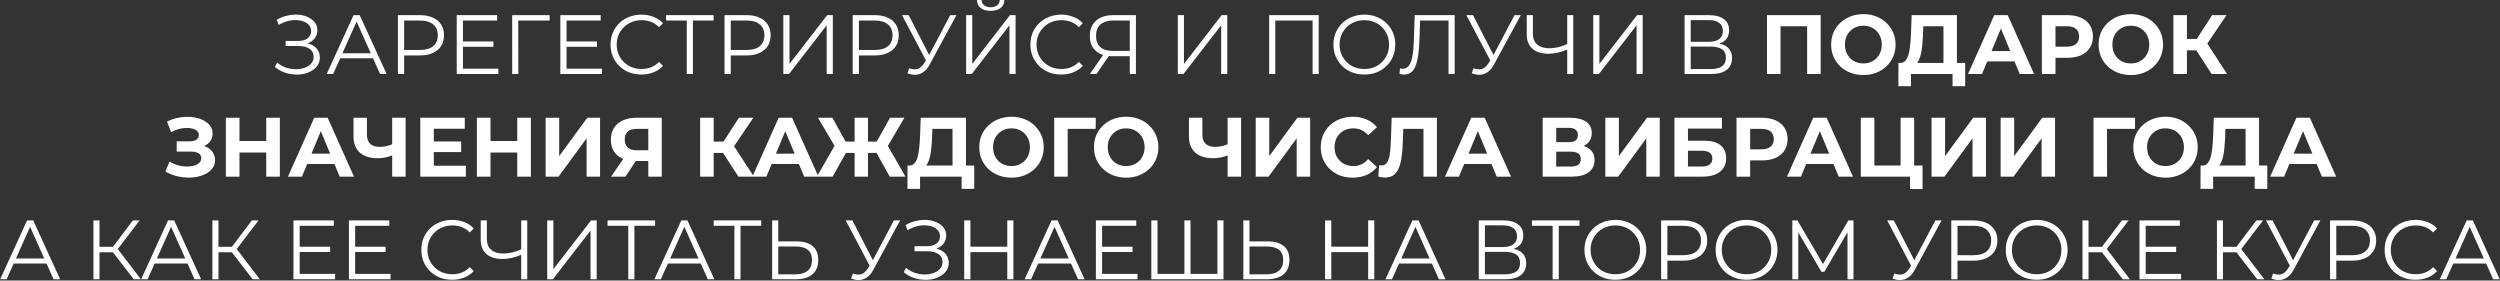 <?xml version="1.0" encoding="UTF-8"?> <svg xmlns="http://www.w3.org/2000/svg" width="5944" height="667" viewBox="0 0 5944 667" fill="none"><rect x="0" y="0" width="5944" height="667" fill="#333333" stroke="none"/> <path d="M653.512 159.2L658.912 148.6C665.045 153.933 671.912 157.933 679.512 160.6C687.245 163.133 694.978 164.467 702.712 164.6C710.445 164.6 717.512 163.467 723.912 161.2C730.445 158.933 735.712 155.6 739.712 151.2C743.712 146.667 745.712 141.2 745.712 134.8C745.712 126.667 742.445 120.4 735.912 116C729.512 111.6 720.578 109.4 709.112 109.4H679.112V97.4H708.312C718.178 97.4 725.845 95.333 731.312 91.2C736.912 86.933 739.712 81.067 739.712 73.6C739.712 68.267 738.112 63.733 734.912 60C731.845 56.133 727.578 53.2 722.112 51.2C716.778 49.067 710.778 47.933 704.112 47.8C697.445 47.533 690.512 48.4 683.312 50.4C676.245 52.267 669.378 55.267 662.712 59.4L657.912 47.2C666.178 42.267 674.778 38.867 683.712 37C692.645 35 701.312 34.333 709.712 35C718.112 35.667 725.645 37.6 732.312 40.8C739.112 44 744.512 48.2 748.512 53.4C752.512 58.6 754.512 64.8 754.512 72C754.512 78.667 752.778 84.533 749.312 89.6C745.978 94.667 741.245 98.6 735.112 101.4C729.112 104.067 721.978 105.4 713.712 105.4L714.512 101C723.845 101 731.912 102.467 738.712 105.4C745.645 108.333 750.978 112.533 754.712 118C758.578 123.333 760.512 129.6 760.512 136.8C760.512 143.6 758.778 149.667 755.312 155C751.978 160.2 747.312 164.6 741.312 168.2C735.445 171.667 728.845 174.2 721.512 175.8C714.178 177.267 706.512 177.667 698.512 177C690.512 176.333 682.645 174.6 674.912 171.8C667.178 168.867 660.045 164.667 653.512 159.2ZM776.66 176L840.66 36H855.26L919.26 176H903.66L844.86 44.6H850.86L792.06 176H776.66ZM801.86 138.6L806.26 126.6H887.66L892.06 138.6H801.86ZM946.088 176V36H998.488C1010.35 36 1020.55 37.933 1029.09 41.8C1037.62 45.533 1044.15 51 1048.69 58.2C1053.35 65.267 1055.69 73.867 1055.69 84C1055.69 93.867 1053.35 102.4 1048.69 109.6C1044.15 116.667 1037.62 122.133 1029.09 126C1020.55 129.867 1010.35 131.8 998.488 131.8H954.288L960.888 124.8V176H946.088ZM960.888 126L954.288 118.8H998.088C1012.09 118.8 1022.69 115.8 1029.89 109.8C1037.22 103.667 1040.89 95.067 1040.89 84C1040.89 72.8 1037.22 64.133 1029.89 58C1022.69 51.867 1012.09 48.8 998.088 48.8H954.288L960.888 41.8V126ZM1099.13 98.6H1173.13V111.2H1099.13V98.6ZM1100.73 163.2H1184.93V176H1085.93V36H1181.93V48.8H1100.73V163.2ZM1217.77 176V36H1306.77V48.8H1228.37L1232.17 45L1232.37 176H1217.77ZM1345.42 98.6H1419.42V111.2H1345.42V98.6ZM1347.02 163.2H1431.22V176H1332.22V36H1428.22V48.8H1347.02V163.2ZM1524.87 177.2C1514.33 177.2 1504.6 175.467 1495.67 172C1486.73 168.4 1479 163.4 1472.47 157C1465.93 150.6 1460.8 143.067 1457.07 134.4C1453.47 125.733 1451.67 116.267 1451.67 106C1451.67 95.733 1453.47 86.267 1457.07 77.6C1460.8 68.933 1465.93 61.4 1472.47 55C1479.13 48.6 1486.93 43.667 1495.87 40.2C1504.8 36.6 1514.53 34.8 1525.07 34.8C1535.2 34.8 1544.73 36.533 1553.67 40C1562.6 43.333 1570.13 48.4 1576.27 55.2L1566.87 64.6C1561.13 58.733 1554.8 54.533 1547.87 52C1540.93 49.333 1533.47 48 1525.47 48C1517.07 48 1509.27 49.467 1502.07 52.4C1494.87 55.2 1488.6 59.267 1483.27 64.6C1477.93 69.8 1473.73 75.933 1470.67 83C1467.73 89.933 1466.27 97.6 1466.27 106C1466.27 114.4 1467.73 122.133 1470.67 129.2C1473.73 136.133 1477.93 142.267 1483.27 147.6C1488.6 152.8 1494.87 156.867 1502.07 159.8C1509.27 162.6 1517.07 164 1525.47 164C1533.47 164 1540.93 162.667 1547.87 160C1554.8 157.333 1561.13 153.067 1566.87 147.2L1576.27 156.6C1570.13 163.4 1562.6 168.533 1553.67 172C1544.73 175.467 1535.13 177.2 1524.87 177.2ZM1632.87 176V44.8L1636.87 48.8H1583.67V36H1696.67V48.8H1643.67L1647.47 44.8V176H1632.87ZM1722.65 176V36H1775.05C1786.92 36 1797.12 37.933 1805.65 41.8C1814.18 45.533 1820.72 51 1825.25 58.2C1829.92 65.267 1832.25 73.867 1832.25 84C1832.25 93.867 1829.92 102.4 1825.25 109.6C1820.72 116.667 1814.18 122.133 1805.65 126C1797.12 129.867 1786.92 131.8 1775.05 131.8H1730.85L1737.45 124.8V176H1722.65ZM1737.45 126L1730.85 118.8H1774.65C1788.65 118.8 1799.25 115.8 1806.45 109.8C1813.78 103.667 1817.45 95.067 1817.45 84C1817.45 72.8 1813.78 64.133 1806.45 58C1799.25 51.867 1788.65 48.8 1774.65 48.8H1730.85L1737.45 41.8V126ZM1862.49 176V36H1877.09V152L1966.69 36H1980.09V176H1965.49V60.2L1875.89 176H1862.49ZM2027.34 176V36H2079.74C2091.6 36 2101.8 37.933 2110.34 41.8C2118.87 45.533 2125.4 51 2129.94 58.2C2134.6 65.267 2136.94 73.867 2136.94 84C2136.94 93.867 2134.6 102.4 2129.94 109.6C2125.4 116.667 2118.87 122.133 2110.34 126C2101.8 129.867 2091.6 131.8 2079.74 131.8H2035.54L2042.14 124.8V176H2027.34ZM2042.14 126L2035.54 118.8H2079.34C2093.34 118.8 2103.94 115.8 2111.14 109.8C2118.47 103.667 2122.14 95.067 2122.14 84C2122.14 72.8 2118.47 64.133 2111.14 58C2103.94 51.867 2093.34 48.8 2079.34 48.8H2035.54L2042.14 41.8V126ZM2161.66 162.2C2168.46 164.867 2174.86 165.533 2180.86 164.2C2186.86 162.733 2192.39 158 2197.46 150L2204.26 139.2L2205.66 137.4L2259.26 36H2274.06L2210.46 153.2C2206.19 161.333 2201.12 167.4 2195.26 171.4C2189.52 175.4 2183.39 177.533 2176.86 177.8C2170.46 178.067 2163.99 176.867 2157.46 174.2L2161.66 162.2ZM2205.26 150.8L2144.66 36H2160.46L2213.26 138.6L2205.26 150.8ZM2297.06 176V36H2311.66V152L2401.26 36H2414.66V176H2400.06V60.2L2310.46 176H2297.06ZM2355.46 25.8C2345.46 25.8 2337.53 23.533 2331.66 19C2325.93 14.467 2323 8.133 2322.86 -1.09673e-05H2333.86C2334 5.333 2336 9.533 2339.86 12.6C2343.86 15.667 2349.06 17.2 2355.46 17.2C2361.86 17.2 2367 15.667 2370.86 12.6C2374.86 9.533 2376.93 5.333 2377.06 -1.09673e-05H2388.06C2387.93 8.133 2384.93 14.467 2379.06 19C2373.2 23.533 2365.33 25.8 2355.46 25.8ZM2523.11 177.2C2512.58 177.2 2502.84 175.467 2493.91 172C2484.98 168.4 2477.24 163.4 2470.71 157C2464.18 150.6 2459.04 143.067 2455.31 134.4C2451.71 125.733 2449.91 116.267 2449.91 106C2449.91 95.733 2451.71 86.267 2455.31 77.6C2459.04 68.933 2464.18 61.4 2470.71 55C2477.38 48.6 2485.18 43.667 2494.11 40.2C2503.04 36.6 2512.78 34.8 2523.31 34.8C2533.44 34.8 2542.98 36.533 2551.91 40C2560.84 43.333 2568.38 48.4 2574.51 55.2L2565.11 64.6C2559.38 58.733 2553.04 54.533 2546.11 52C2539.18 49.333 2531.71 48 2523.71 48C2515.31 48 2507.51 49.467 2500.31 52.4C2493.11 55.2 2486.84 59.267 2481.51 64.6C2476.18 69.8 2471.98 75.933 2468.91 83C2465.98 89.933 2464.51 97.6 2464.51 106C2464.51 114.4 2465.98 122.133 2468.91 129.2C2471.98 136.133 2476.18 142.267 2481.51 147.6C2486.84 152.8 2493.11 156.867 2500.31 159.8C2507.51 162.6 2515.31 164 2523.71 164C2531.71 164 2539.18 162.667 2546.11 160C2553.04 157.333 2559.38 153.067 2565.11 147.2L2574.51 156.6C2568.38 163.4 2560.84 168.533 2551.91 172C2542.98 175.467 2533.38 177.2 2523.11 177.2ZM2686.16 176V129.6L2690.16 133.6H2644.36C2633.16 133.6 2623.56 131.667 2615.56 127.8C2607.69 123.933 2601.62 118.467 2597.36 111.4C2593.22 104.2 2591.16 95.6 2591.16 85.6C2591.16 74.933 2593.42 65.933 2597.96 58.6C2602.49 51.133 2608.89 45.533 2617.16 41.8C2625.56 37.933 2635.29 36 2646.36 36H2700.76V176H2686.16ZM2591.16 176L2625.56 126.8H2640.76L2606.96 176H2591.16ZM2686.16 125.4V44.6L2690.16 48.8H2646.96C2633.89 48.8 2623.76 51.933 2616.56 58.2C2609.49 64.333 2605.96 73.333 2605.96 85.2C2605.96 96.667 2609.29 105.533 2615.96 111.8C2622.62 117.933 2632.49 121 2645.56 121H2690.16L2686.16 125.4ZM2800.39 176V36H2814.99V152L2904.59 36H2917.99V176H2903.39V60.2L2813.79 176H2800.39ZM3017.57 176V36H3135.37V176H3120.77V44.8L3124.57 48.8H3028.37L3032.17 44.8V176H3017.57ZM3244.01 177.2C3233.48 177.2 3223.68 175.467 3214.61 172C3205.68 168.4 3197.88 163.4 3191.21 157C3184.68 150.467 3179.55 142.933 3175.81 134.4C3172.21 125.733 3170.41 116.267 3170.41 106C3170.41 95.733 3172.21 86.333 3175.81 77.8C3179.55 69.133 3184.68 61.6 3191.21 55.2C3197.88 48.667 3205.68 43.667 3214.61 40.2C3223.55 36.6 3233.35 34.8 3244.01 34.8C3254.55 34.8 3264.28 36.6 3273.21 40.2C3282.15 43.667 3289.88 48.6 3296.41 55C3303.08 61.4 3308.21 68.933 3311.81 77.6C3315.55 86.267 3317.41 95.733 3317.41 106C3317.41 116.267 3315.55 125.733 3311.81 134.4C3308.21 143.067 3303.08 150.6 3296.41 157C3289.88 163.4 3282.15 168.4 3273.21 172C3264.28 175.467 3254.55 177.2 3244.01 177.2ZM3244.01 164C3252.41 164 3260.15 162.6 3267.21 159.8C3274.41 156.867 3280.61 152.8 3285.81 147.6C3291.15 142.267 3295.28 136.133 3298.21 129.2C3301.15 122.133 3302.61 114.4 3302.61 106C3302.61 97.6 3301.15 89.933 3298.21 83C3295.28 75.933 3291.15 69.8 3285.81 64.6C3280.61 59.267 3274.41 55.2 3267.21 52.4C3260.15 49.467 3252.41 48 3244.01 48C3235.61 48 3227.81 49.467 3220.61 52.4C3213.41 55.2 3207.15 59.267 3201.81 64.6C3196.61 69.8 3192.48 75.933 3189.41 83C3186.48 89.933 3185.01 97.6 3185.01 106C3185.01 114.267 3186.48 121.933 3189.41 129C3192.48 136.067 3196.61 142.267 3201.81 147.6C3207.15 152.8 3213.41 156.867 3220.61 159.8C3227.81 162.6 3235.61 164 3244.01 164ZM3338.62 177.2C3336.76 177.2 3334.96 177.067 3333.22 176.8C3331.49 176.667 3329.56 176.333 3327.42 175.8L3328.62 162.6C3330.89 163.133 3333.09 163.4 3335.22 163.4C3341.22 163.4 3346.02 161.067 3349.62 156.4C3353.36 151.6 3356.16 144.267 3358.02 134.4C3359.89 124.4 3361.09 111.6 3361.62 96L3363.62 36H3458.62V176H3444.02V44.8L3447.82 48.8H3373.02L3376.62 44.6L3374.82 95.6C3374.29 109.6 3373.29 121.733 3371.82 132C3370.36 142.133 3368.22 150.6 3365.42 157.4C3362.62 164.067 3359.02 169.067 3354.62 172.4C3350.22 175.6 3344.89 177.2 3338.62 177.2ZM3503.45 162.2C3510.25 164.867 3516.65 165.533 3522.65 164.2C3528.65 162.733 3534.19 158 3539.25 150L3546.05 139.2L3547.45 137.4L3601.05 36H3615.85L3552.25 153.2C3547.99 161.333 3542.92 167.4 3537.05 171.4C3531.32 175.4 3525.19 177.533 3518.65 177.8C3512.25 178.067 3505.79 176.867 3499.25 174.2L3503.45 162.2ZM3547.05 150.8L3486.45 36H3502.25L3555.05 138.6L3547.05 150.8ZM3728.79 116.8C3720.79 120.4 3712.79 123.133 3704.79 125C3696.92 126.867 3689.32 127.8 3681.99 127.8C3665.59 127.8 3652.79 123.867 3643.59 116C3634.52 108 3629.99 96.733 3629.99 82.2V36H3644.59V80.6C3644.59 91.4 3647.99 99.8 3654.79 105.8C3661.72 111.8 3671.26 114.8 3683.39 114.8C3690.59 114.8 3698.06 113.867 3705.79 112C3713.52 110 3721.19 107.2 3728.79 103.6V116.8ZM3726.19 176V36H3740.59V176H3726.19ZM3788.08 176V36H3802.68V152L3892.28 36H3905.68V176H3891.08V60.2L3801.48 176H3788.08ZM4005.27 176V36H4063.47C4078.27 36 4089.87 39.067 4098.27 45.2C4106.8 51.2 4111.07 60.067 4111.07 71.8C4111.07 83.4 4107 92.2 4098.87 98.2C4090.73 104.067 4080.07 107 4066.87 107L4070.27 102C4085.87 102 4097.73 105.067 4105.87 111.2C4114 117.333 4118.07 126.333 4118.07 138.2C4118.07 150.2 4113.8 159.533 4105.27 166.2C4096.87 172.733 4084.2 176 4067.27 176H4005.27ZM4019.87 164.2H4067.27C4079.13 164.2 4088.13 162 4094.27 157.6C4100.4 153.2 4103.47 146.4 4103.47 137.2C4103.47 128.133 4100.4 121.467 4094.27 117.2C4088.13 112.933 4079.13 110.8 4067.27 110.8H4019.87V164.2ZM4019.87 99.4H4062.67C4073.47 99.4 4081.73 97.267 4087.47 93C4093.33 88.6 4096.27 82.133 4096.27 73.6C4096.27 65.067 4093.33 58.667 4087.47 54.4C4081.73 50 4073.47 47.8 4062.67 47.8H4019.87V99.4ZM0.391 664L64.391 524H78.991L142.991 664H127.391L68.591 532.6H74.591L15.791 664H0.391ZM25.591 626.6L29.991 614.6H111.391L115.791 626.6H25.591ZM317.963 664L264.163 594.2L276.163 587L334.963 664H317.963ZM222.163 664V524H236.563V664H222.163ZM232.163 599.8V586.8H275.963V599.8H232.163ZM277.363 595.6L263.763 593.2L315.963 524H331.963L277.363 595.6ZM335.547 664L399.547 524H414.147L478.147 664H462.547L403.747 532.6H409.747L350.947 664H335.547ZM360.747 626.6L365.147 614.6H446.547L450.947 626.6H360.747ZM600.775 664L546.975 594.2L558.975 587L617.775 664H600.775ZM504.975 664V524H519.375V664H504.975ZM514.975 599.8V586.8H558.775V599.8H514.975ZM560.175 595.6L546.575 593.2L598.775 524H614.775L560.175 595.6ZM710.948 586.6H784.948V599.2H710.948V586.6ZM712.548 651.2H796.748V664H697.748V524H793.748V536.8H712.548V651.2ZM842.784 586.6H916.784V599.2H842.784V586.6ZM844.384 651.2H928.584V664H829.584V524H925.584V536.8H844.384V651.2ZM1074.96 665.2C1064.43 665.2 1054.7 663.467 1045.76 660C1036.83 656.4 1029.1 651.4 1022.56 645C1016.03 638.6 1010.9 631.067 1007.16 622.4C1003.56 613.733 1001.76 604.267 1001.76 594C1001.76 583.733 1003.56 574.267 1007.16 565.6C1010.9 556.933 1016.03 549.4 1022.56 543C1029.23 536.6 1037.03 531.667 1045.96 528.2C1054.9 524.6 1064.63 522.8 1075.16 522.8C1085.3 522.8 1094.83 524.533 1103.76 528C1112.7 531.333 1120.23 536.4 1126.36 543.2L1116.96 552.6C1111.23 546.733 1104.9 542.533 1097.96 540C1091.03 537.333 1083.56 536 1075.56 536C1067.16 536 1059.36 537.467 1052.16 540.4C1044.96 543.2 1038.7 547.267 1033.36 552.6C1028.03 557.8 1023.83 563.933 1020.76 571C1017.83 577.933 1016.36 585.6 1016.36 594C1016.36 602.4 1017.83 610.133 1020.76 617.2C1023.83 624.133 1028.03 630.267 1033.36 635.6C1038.7 640.8 1044.96 644.867 1052.16 647.8C1059.36 650.6 1067.16 652 1075.56 652C1083.56 652 1091.03 650.667 1097.96 648C1104.9 645.333 1111.23 641.067 1116.96 635.2L1126.36 644.6C1120.23 651.4 1112.7 656.533 1103.76 660C1094.83 663.467 1085.23 665.2 1074.96 665.2ZM1241.78 604.8C1233.78 608.4 1225.78 611.133 1217.78 613C1209.91 614.867 1202.31 615.8 1194.98 615.8C1178.58 615.8 1165.78 611.867 1156.58 604C1147.51 596 1142.98 584.733 1142.98 570.2V524H1157.58V568.6C1157.58 579.4 1160.98 587.8 1167.78 593.8C1174.71 599.8 1184.25 602.8 1196.38 602.8C1203.58 602.8 1211.05 601.867 1218.78 600C1226.51 598 1234.18 595.2 1241.78 591.6V604.8ZM1239.18 664V524H1253.58V664H1239.18ZM1301.07 664V524H1315.67V640L1405.27 524H1418.67V664H1404.07V548.2L1314.47 664H1301.07ZM1493.71 664V532.8L1497.71 536.8H1444.51V524H1557.51V536.8H1504.51L1508.31 532.8V664H1493.71ZM1555.86 664L1619.86 524H1634.46L1698.46 664H1682.86L1624.06 532.6H1630.06L1571.26 664H1555.86ZM1581.06 626.6L1585.46 614.6H1666.86L1671.26 626.6H1581.06ZM1746.06 664V532.8L1750.06 536.8H1696.86V524H1809.86V536.8H1756.86L1760.66 532.8V664H1746.06ZM1894.43 574C1910.97 574 1923.57 577.733 1932.23 585.2C1941.03 592.533 1945.43 603.467 1945.43 618C1945.43 633.067 1940.77 644.533 1931.43 652.4C1922.1 660.133 1908.77 664 1891.43 664H1835.83V524H1850.43V574H1894.43ZM1891.03 652.2C1903.97 652.2 1913.77 649.333 1920.43 643.6C1927.23 637.867 1930.63 629.467 1930.63 618.4C1930.63 607.333 1927.3 599.2 1920.63 594C1913.97 588.667 1904.1 586 1891.03 586H1850.43V652.2H1891.03ZM2027.77 650.2C2034.57 652.867 2040.97 653.533 2046.97 652.2C2052.97 650.733 2058.5 646 2063.57 638L2070.37 627.2L2071.77 625.4L2125.37 524H2140.17L2076.57 641.2C2072.3 649.333 2067.24 655.4 2061.37 659.4C2055.64 663.4 2049.5 665.533 2042.97 665.8C2036.57 666.067 2030.1 664.867 2023.57 662.2L2027.77 650.2ZM2071.37 638.8L2010.77 524H2026.57L2079.37 626.6L2071.37 638.8ZM2148.73 647.2L2154.13 636.6C2160.26 641.933 2167.13 645.933 2174.73 648.6C2182.46 651.133 2190.19 652.467 2197.93 652.6C2205.66 652.6 2212.73 651.467 2219.13 649.2C2225.66 646.933 2230.93 643.6 2234.93 639.2C2238.93 634.667 2240.93 629.2 2240.93 622.8C2240.93 614.667 2237.66 608.4 2231.13 604C2224.73 599.6 2215.79 597.4 2204.33 597.4H2174.33V585.4H2203.53C2213.39 585.4 2221.06 583.333 2226.53 579.2C2232.13 574.933 2234.93 569.067 2234.93 561.6C2234.93 556.267 2233.33 551.733 2230.13 548C2227.06 544.133 2222.79 541.2 2217.33 539.2C2211.99 537.067 2205.99 535.933 2199.33 535.8C2192.66 535.533 2185.73 536.4 2178.53 538.4C2171.46 540.267 2164.59 543.267 2157.93 547.4L2153.13 535.2C2161.39 530.267 2169.99 526.867 2178.93 525C2187.86 523 2196.53 522.333 2204.93 523C2213.33 523.667 2220.86 525.6 2227.53 528.8C2234.33 532 2239.73 536.2 2243.73 541.4C2247.73 546.6 2249.73 552.8 2249.73 560C2249.73 566.667 2247.99 572.533 2244.53 577.6C2241.19 582.667 2236.46 586.6 2230.33 589.4C2224.33 592.067 2217.19 593.4 2208.93 593.4L2209.73 589C2219.06 589 2227.13 590.467 2233.93 593.4C2240.86 596.333 2246.19 600.533 2249.93 606C2253.79 611.333 2255.73 617.6 2255.73 624.8C2255.73 631.6 2253.99 637.667 2250.53 643C2247.19 648.2 2242.53 652.6 2236.53 656.2C2230.66 659.667 2224.06 662.2 2216.73 663.8C2209.39 665.267 2201.73 665.667 2193.73 665C2185.73 664.333 2177.86 662.6 2170.13 659.8C2162.39 656.867 2155.26 652.667 2148.73 647.2ZM2394.88 524H2409.48V664H2394.88V524ZM2307.28 664H2292.48V524H2307.28V664ZM2396.28 599.4H2305.68V586.4H2396.28V599.4ZM2436.13 664L2500.13 524H2514.73L2578.73 664H2563.13L2504.33 532.6H2510.33L2451.53 664H2436.13ZM2461.33 626.6L2465.73 614.6H2547.13L2551.53 626.6H2461.33ZM2618.76 586.6H2692.76V599.2H2618.76V586.6ZM2620.36 651.2H2704.56V664H2605.56V524H2701.56V536.8H2620.36V651.2ZM2819.6 651.2L2816 655.2V524H2830.6V655.2L2826.6 651.2H2898.4L2894.4 655.2V524H2909V664H2737.4V524H2752V655.2L2748.2 651.2H2819.6ZM3014.75 574C3031.28 574 3043.88 577.733 3052.55 585.2C3061.35 592.533 3065.75 603.467 3065.75 618C3065.75 633.067 3061.08 644.533 3051.75 652.4C3042.41 660.133 3029.08 664 3011.75 664H2956.15V524H2970.75V574H3014.75ZM3011.35 652.2C3024.28 652.2 3034.08 649.333 3040.75 643.6C3047.55 637.867 3050.95 629.467 3050.95 618.4C3050.95 607.333 3047.61 599.2 3040.95 594C3034.28 588.667 3024.41 586 3011.35 586H2970.75V652.2H3011.35ZM3252.88 524H3267.48V664H3252.88V524ZM3165.28 664H3150.48V524H3165.28V664ZM3254.28 599.4H3163.68V586.4H3254.28V599.4ZM3294.14 664L3358.14 524H3372.74L3436.74 664H3421.14L3362.34 532.6H3368.34L3309.54 664H3294.14ZM3319.34 626.6L3323.74 614.6H3405.14L3409.54 626.6H3319.34ZM3515.91 664V524H3574.11C3588.91 524 3600.51 527.067 3608.91 533.2C3617.45 539.2 3621.71 548.067 3621.71 559.8C3621.71 571.4 3617.65 580.2 3609.51 586.2C3601.38 592.067 3590.71 595 3577.51 595L3580.91 590C3596.51 590 3608.38 593.067 3616.51 599.2C3624.65 605.333 3628.71 614.333 3628.71 626.2C3628.71 638.2 3624.45 647.533 3615.91 654.2C3607.51 660.733 3594.85 664 3577.91 664H3515.91ZM3530.51 652.2H3577.91C3589.78 652.2 3598.78 650 3604.91 645.6C3611.05 641.2 3614.11 634.4 3614.11 625.2C3614.11 616.133 3611.05 609.467 3604.91 605.2C3598.78 600.933 3589.78 598.8 3577.91 598.8H3530.51V652.2ZM3530.51 587.4H3573.31C3584.11 587.4 3592.38 585.267 3598.11 581C3603.98 576.6 3606.91 570.133 3606.91 561.6C3606.91 553.067 3603.98 546.667 3598.11 542.4C3592.38 538 3584.11 535.8 3573.31 535.8H3530.51V587.4ZM3691.56 664V532.8L3695.56 536.8H3642.36V524H3755.36V536.8H3702.36L3706.16 532.8V664H3691.56ZM3840.79 665.2C3830.26 665.2 3820.46 663.467 3811.39 660C3802.46 656.4 3794.66 651.4 3787.99 645C3781.46 638.467 3776.32 630.933 3772.59 622.4C3768.99 613.733 3767.19 604.267 3767.19 594C3767.19 583.733 3768.99 574.333 3772.59 565.8C3776.32 557.133 3781.46 549.6 3787.99 543.2C3794.66 536.667 3802.46 531.667 3811.39 528.2C3820.32 524.6 3830.12 522.8 3840.79 522.8C3851.32 522.8 3861.06 524.6 3869.99 528.2C3878.92 531.667 3886.66 536.6 3893.19 543C3899.86 549.4 3904.99 556.933 3908.59 565.6C3912.32 574.267 3914.19 583.733 3914.19 594C3914.19 604.267 3912.32 613.733 3908.59 622.4C3904.99 631.067 3899.86 638.6 3893.19 645C3886.66 651.4 3878.92 656.4 3869.99 660C3861.06 663.467 3851.32 665.2 3840.79 665.2ZM3840.79 652C3849.19 652 3856.92 650.6 3863.99 647.8C3871.19 644.867 3877.39 640.8 3882.59 635.6C3887.92 630.267 3892.06 624.133 3894.99 617.2C3897.92 610.133 3899.39 602.4 3899.39 594C3899.39 585.6 3897.92 577.933 3894.99 571C3892.06 563.933 3887.92 557.8 3882.59 552.6C3877.39 547.267 3871.19 543.2 3863.99 540.4C3856.92 537.467 3849.19 536 3840.79 536C3832.39 536 3824.59 537.467 3817.39 540.4C3810.19 543.2 3803.92 547.267 3798.59 552.6C3793.39 557.8 3789.26 563.933 3786.19 571C3783.26 577.933 3781.79 585.6 3781.79 594C3781.79 602.267 3783.26 609.933 3786.19 617C3789.26 624.067 3793.39 630.267 3798.59 635.6C3803.92 640.8 3810.19 644.867 3817.39 647.8C3824.59 650.6 3832.39 652 3840.79 652ZM3949.51 664V524H4001.91C4013.77 524 4023.97 525.933 4032.51 529.8C4041.04 533.533 4047.57 539 4052.11 546.2C4056.77 553.267 4059.11 561.867 4059.11 572C4059.11 581.867 4056.77 590.4 4052.11 597.6C4047.57 604.667 4041.04 610.133 4032.51 614C4023.97 617.867 4013.77 619.8 4001.91 619.8H3957.71L3964.31 612.8V664H3949.51ZM3964.31 614L3957.71 606.8H4001.51C4015.51 606.8 4026.11 603.8 4033.31 597.8C4040.64 591.667 4044.31 583.067 4044.31 572C4044.31 560.8 4040.64 552.133 4033.31 546C4026.11 539.867 4015.51 536.8 4001.51 536.8H3957.71L3964.31 529.8V614ZM4152.7 665.2C4142.17 665.2 4132.37 663.467 4123.3 660C4114.37 656.4 4106.57 651.4 4099.9 645C4093.37 638.467 4088.24 630.933 4084.5 622.4C4080.9 613.733 4079.1 604.267 4079.1 594C4079.1 583.733 4080.9 574.333 4084.5 565.8C4088.24 557.133 4093.37 549.6 4099.9 543.2C4106.57 536.667 4114.37 531.667 4123.3 528.2C4132.24 524.6 4142.04 522.8 4152.7 522.8C4163.24 522.8 4172.97 524.6 4181.9 528.2C4190.84 531.667 4198.57 536.6 4205.1 543C4211.77 549.4 4216.9 556.933 4220.5 565.6C4224.24 574.267 4226.1 583.733 4226.1 594C4226.1 604.267 4224.24 613.733 4220.5 622.4C4216.9 631.067 4211.77 638.6 4205.1 645C4198.57 651.4 4190.84 656.4 4181.9 660C4172.97 663.467 4163.24 665.2 4152.7 665.2ZM4152.7 652C4161.1 652 4168.84 650.6 4175.9 647.8C4183.1 644.867 4189.3 640.8 4194.5 635.6C4199.84 630.267 4203.97 624.133 4206.9 617.2C4209.84 610.133 4211.3 602.4 4211.3 594C4211.3 585.6 4209.84 577.933 4206.9 571C4203.97 563.933 4199.84 557.8 4194.5 552.6C4189.3 547.267 4183.1 543.2 4175.9 540.4C4168.84 537.467 4161.1 536 4152.7 536C4144.3 536 4136.5 537.467 4129.3 540.4C4122.1 543.2 4115.84 547.267 4110.5 552.6C4105.3 557.8 4101.17 563.933 4098.1 571C4095.17 577.933 4093.7 585.6 4093.7 594C4093.7 602.267 4095.17 609.933 4098.1 617C4101.17 624.067 4105.3 630.267 4110.5 635.6C4115.84 640.8 4122.1 644.867 4129.3 647.8C4136.5 650.6 4144.3 652 4152.7 652ZM4261.42 664V524H4273.62L4337.62 633.2H4331.22L4394.62 524H4406.82V664H4392.62V546.2H4396.02L4337.62 646.2H4330.62L4271.82 546.2H4275.62V664H4261.42ZM4503.94 650.2C4510.74 652.867 4517.14 653.533 4523.14 652.2C4529.14 650.733 4534.68 646 4539.74 638L4546.54 627.2L4547.94 625.4L4601.54 524H4616.34L4552.74 641.2C4548.48 649.333 4543.41 655.4 4537.54 659.4C4531.81 663.4 4525.68 665.533 4519.14 665.8C4512.74 666.067 4506.28 664.867 4499.74 662.2L4503.94 650.2ZM4547.54 638.8L4486.94 524H4502.74L4555.54 626.6L4547.54 638.8ZM4639.35 664V524H4691.75C4703.62 524 4713.82 525.933 4722.35 529.8C4730.88 533.533 4737.42 539 4741.95 546.2C4746.62 553.267 4748.95 561.867 4748.95 572C4748.95 581.867 4746.62 590.4 4741.95 597.6C4737.42 604.667 4730.88 610.133 4722.35 614C4713.82 617.867 4703.62 619.8 4691.75 619.8H4647.55L4654.15 612.8V664H4639.35ZM4654.15 614L4647.55 606.8H4691.35C4705.35 606.8 4715.95 603.8 4723.15 597.8C4730.48 591.667 4734.15 583.067 4734.15 572C4734.15 560.8 4730.48 552.133 4723.15 546C4715.95 539.867 4705.35 536.8 4691.35 536.8H4647.55L4654.15 529.8V614ZM4842.55 665.2C4832.01 665.2 4822.21 663.467 4813.15 660C4804.21 656.4 4796.41 651.4 4789.75 645C4783.21 638.467 4778.08 630.933 4774.35 622.4C4770.75 613.733 4768.95 604.267 4768.95 594C4768.95 583.733 4770.75 574.333 4774.35 565.8C4778.08 557.133 4783.21 549.6 4789.75 543.2C4796.41 536.667 4804.21 531.667 4813.15 528.2C4822.08 524.6 4831.88 522.8 4842.55 522.8C4853.08 522.8 4862.81 524.6 4871.75 528.2C4880.68 531.667 4888.41 536.6 4894.95 543C4901.61 549.4 4906.75 556.933 4910.35 565.6C4914.08 574.267 4915.95 583.733 4915.95 594C4915.95 604.267 4914.08 613.733 4910.35 622.4C4906.75 631.067 4901.61 638.6 4894.95 645C4888.41 651.4 4880.68 656.4 4871.75 660C4862.81 663.467 4853.08 665.2 4842.55 665.2ZM4842.55 652C4850.95 652 4858.68 650.6 4865.75 647.8C4872.95 644.867 4879.15 640.8 4884.35 635.6C4889.68 630.267 4893.81 624.133 4896.75 617.2C4899.68 610.133 4901.15 602.4 4901.15 594C4901.15 585.6 4899.68 577.933 4896.75 571C4893.81 563.933 4889.68 557.8 4884.35 552.6C4879.15 547.267 4872.95 543.2 4865.75 540.4C4858.68 537.467 4850.95 536 4842.55 536C4834.15 536 4826.35 537.467 4819.15 540.4C4811.95 543.2 4805.68 547.267 4800.35 552.6C4795.15 557.8 4791.01 563.933 4787.95 571C4785.01 577.933 4783.55 585.6 4783.55 594C4783.55 602.267 4785.01 609.933 4787.95 617C4791.01 624.067 4795.15 630.267 4800.35 635.6C4805.68 640.8 4811.95 644.867 4819.15 647.8C4826.35 650.6 4834.15 652 4842.55 652ZM5047.06 664L4993.26 594.2L5005.26 587L5064.06 664H5047.06ZM4951.26 664V524H4965.66V664H4951.26ZM4961.26 599.8V586.8H5005.06V599.8H4961.26ZM5006.46 595.6L4992.86 593.2L5045.06 524H5061.06L5006.46 595.6ZM5100.01 586.6H5174.01V599.2H5100.01V586.6ZM5101.61 651.2H5185.81V664H5086.81V524H5182.81V536.8H5101.61V651.2ZM5366.79 664L5312.99 594.2L5324.99 587L5383.79 664H5366.79ZM5270.99 664V524H5285.39V664H5270.99ZM5280.99 599.8V586.8H5324.79V599.8H5280.99ZM5326.19 595.6L5312.59 593.2L5364.79 524H5380.79L5326.19 595.6ZM5404.53 650.2C5411.33 652.867 5417.73 653.533 5423.73 652.2C5429.73 650.733 5435.26 646 5440.33 638L5447.13 627.2L5448.53 625.4L5502.13 524H5516.93L5453.33 641.2C5449.06 649.333 5443.99 655.4 5438.13 659.4C5432.39 663.4 5426.26 665.533 5419.73 665.8C5413.33 666.067 5406.86 664.867 5400.33 662.2L5404.53 650.2ZM5448.13 638.8L5387.53 524H5403.33L5456.13 626.6L5448.13 638.8ZM5539.94 664V524H5592.34C5604.2 524 5614.4 525.933 5622.94 529.8C5631.47 533.533 5638 539 5642.54 546.2C5647.2 553.267 5649.54 561.867 5649.54 572C5649.54 581.867 5647.2 590.4 5642.54 597.6C5638 604.667 5631.47 610.133 5622.94 614C5614.4 617.867 5604.2 619.8 5592.34 619.8H5548.14L5554.74 612.8V664H5539.94ZM5554.74 614L5548.14 606.8H5591.94C5605.94 606.8 5616.54 603.8 5623.74 597.8C5631.07 591.667 5634.74 583.067 5634.74 572C5634.74 560.8 5631.07 552.133 5623.74 546C5616.54 539.867 5605.94 536.8 5591.94 536.8H5548.14L5554.74 529.8V614ZM5742.93 665.2C5732.4 665.2 5722.67 663.467 5713.73 660C5704.8 656.4 5697.07 651.4 5690.53 645C5684 638.6 5678.87 631.067 5675.13 622.4C5671.53 613.733 5669.73 604.267 5669.73 594C5669.73 583.733 5671.53 574.267 5675.13 565.6C5678.87 556.933 5684 549.4 5690.53 543C5697.2 536.6 5705 531.667 5713.93 528.2C5722.87 524.6 5732.6 522.8 5743.13 522.8C5753.27 522.8 5762.8 524.533 5771.73 528C5780.67 531.333 5788.2 536.4 5794.33 543.2L5784.93 552.6C5779.2 546.733 5772.87 542.533 5765.93 540C5759 537.333 5751.53 536 5743.53 536C5735.13 536 5727.33 537.467 5720.13 540.4C5712.93 543.2 5706.67 547.267 5701.33 552.6C5696 557.8 5691.8 563.933 5688.73 571C5685.8 577.933 5684.33 585.6 5684.33 594C5684.33 602.4 5685.8 610.133 5688.73 617.2C5691.8 624.133 5696 630.267 5701.33 635.6C5706.67 640.8 5712.93 644.867 5720.13 647.8C5727.33 650.6 5735.13 652 5743.53 652C5751.53 652 5759 650.667 5765.93 648C5772.87 645.333 5779.2 641.067 5784.93 635.2L5794.33 644.6C5788.2 651.4 5780.67 656.533 5771.73 660C5762.8 663.467 5753.2 665.2 5742.93 665.2ZM5800.78 664L5864.78 524H5879.38L5943.38 664H5927.78L5868.98 532.6H5874.98L5816.18 664H5800.78ZM5825.98 626.6L5830.38 614.6H5911.78L5916.18 626.6H5825.98Z" fill="#FEFEFE"></path> <path d="M4201.22 176V36H4328.82V176H4296.62V55L4304.02 62.4H4226.02L4233.42 55V176H4201.22ZM4430.52 178.4C4419.45 178.4 4409.19 176.6 4399.72 173C4390.39 169.4 4382.25 164.333 4375.32 157.8C4368.52 151.267 4363.19 143.6 4359.32 134.8C4355.59 126 4353.72 116.4 4353.72 106C4353.72 95.6 4355.59 86 4359.32 77.2C4363.19 68.4 4368.59 60.733 4375.52 54.2C4382.45 47.667 4390.59 42.6 4399.92 39C4409.25 35.4 4419.39 33.6 4430.32 33.6C4441.39 33.6 4451.52 35.4 4460.72 39C4470.05 42.6 4478.12 47.667 4484.92 54.2C4491.85 60.733 4497.25 68.4 4501.12 77.2C4504.99 85.867 4506.92 95.467 4506.92 106C4506.92 116.4 4504.99 126.067 4501.12 135C4497.25 143.8 4491.85 151.467 4484.92 158C4478.12 164.4 4470.05 169.4 4460.72 173C4451.52 176.6 4441.45 178.4 4430.52 178.4ZM4430.32 150.8C4436.59 150.8 4442.32 149.733 4447.52 147.6C4452.85 145.467 4457.52 142.4 4461.52 138.4C4465.52 134.4 4468.59 129.667 4470.72 124.2C4472.99 118.733 4474.12 112.667 4474.12 106C4474.12 99.333 4472.99 93.267 4470.72 87.8C4468.59 82.333 4465.52 77.6 4461.52 73.6C4457.65 69.6 4453.05 66.533 4447.72 64.4C4442.39 62.267 4436.59 61.2 4430.32 61.2C4424.05 61.2 4418.25 62.267 4412.92 64.4C4407.72 66.533 4403.12 69.6 4399.12 73.6C4395.12 77.6 4391.99 82.333 4389.72 87.8C4387.59 93.267 4386.52 99.333 4386.52 106C4386.52 112.533 4387.59 118.6 4389.72 124.2C4391.99 129.667 4395.05 134.4 4398.92 138.4C4402.92 142.4 4407.59 145.467 4412.92 147.6C4418.25 149.733 4424.05 150.8 4430.32 150.8ZM4620.77 161.6V62.4H4572.77L4572.17 82.8C4571.77 91.467 4571.17 99.667 4570.37 107.4C4569.71 115.133 4568.64 122.2 4567.17 128.6C4565.71 134.867 4563.77 140.2 4561.37 144.6C4559.11 149 4556.24 152.133 4552.77 154L4518.17 149.6C4522.97 149.733 4526.91 148.067 4529.97 144.6C4533.17 141.133 4535.71 136.267 4537.57 130C4539.44 123.6 4540.77 116.133 4541.57 107.6C4542.51 99.067 4543.17 89.8 4543.57 79.8L4545.17 36H4652.77V161.6H4620.77ZM4513.57 205L4513.77 149.6H4672.37V205H4642.37V176H4543.57V205H4513.57ZM4679.17 176L4741.57 36H4773.57L4836.17 176H4802.17L4750.97 52.4H4763.77L4712.37 176H4679.17ZM4710.37 146L4718.97 121.4H4790.97L4799.77 146H4710.37ZM4854.73 176V36H4915.33C4927.87 36 4938.67 38.067 4947.73 42.2C4956.8 46.2 4963.8 52 4968.73 59.6C4973.67 67.2 4976.13 76.267 4976.13 86.8C4976.13 97.2 4973.67 106.2 4968.73 113.8C4963.8 121.4 4956.8 127.267 4947.73 131.4C4938.67 135.4 4927.87 137.4 4915.33 137.4H4872.73L4887.13 122.8V176H4854.73ZM4887.13 126.4L4872.73 111H4913.53C4923.53 111 4931 108.867 4935.93 104.6C4940.87 100.333 4943.33 94.4 4943.33 86.8C4943.33 79.067 4940.87 73.067 4935.93 68.8C4931 64.533 4923.53 62.4 4913.53 62.4H4872.73L4887.13 47V126.4ZM5066.46 178.4C5055.39 178.4 5045.13 176.6 5035.66 173C5026.33 169.4 5018.19 164.333 5011.26 157.8C5004.46 151.267 4999.13 143.6 4995.26 134.8C4991.53 126 4989.66 116.4 4989.66 106C4989.66 95.6 4991.53 86 4995.26 77.2C4999.13 68.4 5004.53 60.733 5011.46 54.2C5018.39 47.667 5026.53 42.6 5035.86 39C5045.19 35.4 5055.33 33.6 5066.26 33.6C5077.33 33.6 5087.46 35.4 5096.66 39C5105.99 42.6 5114.06 47.667 5120.86 54.2C5127.79 60.733 5133.19 68.4 5137.06 77.2C5140.93 85.867 5142.86 95.467 5142.86 106C5142.86 116.4 5140.93 126.067 5137.06 135C5133.19 143.8 5127.79 151.467 5120.86 158C5114.06 164.4 5105.99 169.4 5096.66 173C5087.46 176.6 5077.39 178.4 5066.46 178.4ZM5066.26 150.8C5072.53 150.8 5078.26 149.733 5083.46 147.6C5088.79 145.467 5093.46 142.4 5097.46 138.4C5101.46 134.4 5104.53 129.667 5106.66 124.2C5108.93 118.733 5110.06 112.667 5110.06 106C5110.06 99.333 5108.93 93.267 5106.66 87.8C5104.53 82.333 5101.46 77.6 5097.46 73.6C5093.59 69.6 5088.99 66.533 5083.66 64.4C5078.33 62.267 5072.53 61.2 5066.26 61.2C5059.99 61.2 5054.19 62.267 5048.86 64.4C5043.66 66.533 5039.06 69.6 5035.06 73.6C5031.06 77.6 5027.93 82.333 5025.66 87.8C5023.53 93.267 5022.46 99.333 5022.46 106C5022.46 112.533 5023.53 118.6 5025.66 124.2C5027.93 129.667 5030.99 134.4 5034.86 138.4C5038.86 142.4 5043.53 145.467 5048.86 147.6C5054.19 149.733 5059.99 150.8 5066.26 150.8ZM5258.42 176L5214.82 108.6L5241.02 92.8L5295.22 176H5258.42ZM5167.42 176V36H5199.62V176H5167.42ZM5190.22 119.6V92.6H5239.02V119.6H5190.22ZM5244.02 109.6L5214.22 106L5259.62 36H5293.82L5244.02 109.6ZM393.109 407.6L403.109 384.4C409.109 388 415.509 390.8 422.309 392.8C429.242 394.667 435.975 395.733 442.509 396C449.175 396.133 455.175 395.467 460.509 394C465.975 392.533 470.309 390.333 473.509 387.4C476.842 384.467 478.509 380.733 478.509 376.2C478.509 370.867 476.309 366.933 471.909 364.4C467.509 361.733 461.642 360.4 454.309 360.4H420.109V336H451.909C458.442 336 463.509 334.667 467.109 332C470.842 329.333 472.709 325.667 472.709 321C472.709 317 471.375 313.8 468.709 311.4C466.042 308.867 462.375 307 457.709 305.8C453.175 304.6 448.042 304.067 442.309 304.2C436.575 304.333 430.642 305.267 424.509 307C418.375 308.733 412.509 311.133 406.909 314.2L397.109 289.2C406.175 284.533 415.709 281.333 425.709 279.6C435.842 277.733 445.575 277.267 454.909 278.2C464.375 279 472.909 281.133 480.509 284.6C488.109 287.933 494.175 292.333 498.709 297.8C503.242 303.267 505.509 309.733 505.509 317.2C505.509 323.867 503.775 329.8 500.309 335C496.842 340.2 491.975 344.2 485.709 347C479.575 349.8 472.509 351.2 464.509 351.2L465.309 344C474.642 344 482.709 345.6 489.509 348.8C496.442 351.867 501.775 356.2 505.509 361.8C509.375 367.267 511.309 373.6 511.309 380.8C511.309 387.467 509.509 393.467 505.909 398.8C502.442 404 497.642 408.4 491.509 412C485.375 415.6 478.375 418.267 470.509 420C462.642 421.733 454.242 422.467 445.309 422.2C436.509 421.933 427.642 420.667 418.709 418.4C409.775 416 401.242 412.4 393.109 407.6ZM632.959 280H665.359V420H632.959V280ZM569.359 420H536.959V280H569.359V420ZM635.359 362.6H566.959V335.2H635.359V362.6ZM684.635 420L747.035 280H779.035L841.635 420H807.635L756.435 296.4H769.235L717.835 420H684.635ZM715.835 390L724.435 365.4H796.435L805.235 390H715.835ZM937.059 367.8C930.125 370.6 923.459 372.733 917.059 374.2C910.659 375.533 904.525 376.2 898.659 376.2C879.859 376.2 865.459 371.733 855.459 362.8C845.459 353.733 840.459 340.733 840.459 323.8V280H872.459V320.2C872.459 329.8 875.059 337.067 880.259 342C885.459 346.8 892.859 349.2 902.459 349.2C908.592 349.2 914.525 348.533 920.259 347.2C925.992 345.733 931.325 343.667 936.259 341L937.059 367.8ZM932.459 420V280H964.459V420H932.459ZM1029.06 336.4H1096.46V361.6H1029.06V336.4ZM1031.46 394H1107.66V420H999.263V280H1105.06V306H1031.46V394ZM1229.83 280H1262.23V420H1229.83V280ZM1166.23 420H1133.83V280H1166.23V420ZM1232.23 362.6H1163.83V335.2H1232.23V362.6ZM1297.31 420V280H1329.51V371.2L1396.31 280H1426.71V420H1394.71V329L1327.91 420H1297.31ZM1541.37 420V375.8L1549.37 382.8H1510.97C1498.83 382.8 1488.37 380.8 1479.57 376.8C1470.77 372.8 1464.03 367 1459.37 359.4C1454.7 351.8 1452.37 342.733 1452.37 332.2C1452.37 321.267 1454.83 311.933 1459.77 304.2C1464.83 296.333 1471.9 290.333 1480.97 286.2C1490.03 282.067 1500.7 280 1512.97 280H1573.37V420H1541.37ZM1452.77 420L1487.57 369.8H1520.37L1486.97 420H1452.77ZM1541.37 365.4V298L1549.37 306.4H1513.77C1504.57 306.4 1497.5 308.533 1492.57 312.8C1487.77 317.067 1485.37 323.4 1485.37 331.8C1485.37 339.933 1487.7 346.2 1492.37 350.6C1497.03 355 1503.9 357.2 1512.97 357.2H1549.37L1541.37 365.4ZM1755.68 420L1712.08 352.6L1738.28 336.8L1792.48 420H1755.68ZM1664.68 420V280H1696.88V420H1664.68ZM1687.48 363.6V336.6H1736.28V363.6H1687.48ZM1741.28 353.6L1711.48 350L1756.88 280H1791.08L1741.28 353.6ZM1788.93 420L1851.33 280H1883.33L1945.93 420H1911.93L1860.73 296.4H1873.53L1822.13 420H1788.93ZM1820.13 390L1828.73 365.4H1900.73L1909.53 390H1820.13ZM2115.48 420L2077.88 352.6L2105.28 336.8L2152.88 420H2115.48ZM2054.08 363.6V336.6H2097.68V363.6H2054.08ZM2107.08 353.6L2077.08 350L2116.08 280H2150.28L2107.08 353.6ZM1979.68 420H1942.28L1989.88 336.8L2017.28 352.6L1979.68 420ZM2063.68 420H2031.88V280H2063.68V420ZM2041.28 363.6H1997.48V336.6H2041.28V363.6ZM1988.28 353.6L1944.88 280H1979.08L2017.88 350L1988.28 353.6ZM2264.72 405.6V306.4H2216.72L2216.12 326.8C2215.72 335.467 2215.12 343.667 2214.32 351.4C2213.65 359.133 2212.59 366.2 2211.12 372.6C2209.65 378.867 2207.72 384.2 2205.32 388.6C2203.05 393 2200.19 396.133 2196.72 398L2162.12 393.6C2166.92 393.733 2170.85 392.067 2173.92 388.6C2177.12 385.133 2179.65 380.267 2181.52 374C2183.39 367.6 2184.72 360.133 2185.52 351.6C2186.45 343.067 2187.12 333.8 2187.52 323.8L2189.12 280H2296.72V405.6H2264.72ZM2157.52 449L2157.72 393.6H2316.32V449H2286.32V420H2187.52V449H2157.52ZM2405.13 422.4C2394.06 422.4 2383.8 420.6 2374.33 417C2365 413.4 2356.86 408.333 2349.93 401.8C2343.13 395.267 2337.8 387.6 2333.93 378.8C2330.2 370 2328.33 360.4 2328.33 350C2328.33 339.6 2330.2 330 2333.93 321.2C2337.8 312.4 2343.2 304.733 2350.13 298.2C2357.06 291.667 2365.2 286.6 2374.53 283C2383.86 279.4 2394 277.6 2404.93 277.6C2416 277.6 2426.13 279.4 2435.33 283C2444.66 286.6 2452.73 291.667 2459.53 298.2C2466.46 304.733 2471.86 312.4 2475.73 321.2C2479.6 329.867 2481.53 339.467 2481.53 350C2481.53 360.4 2479.6 370.067 2475.73 379C2471.86 387.8 2466.46 395.467 2459.53 402C2452.73 408.4 2444.66 413.4 2435.33 417C2426.13 420.6 2416.06 422.4 2405.13 422.4ZM2404.93 394.8C2411.2 394.8 2416.93 393.733 2422.13 391.6C2427.46 389.467 2432.13 386.4 2436.13 382.4C2440.13 378.4 2443.2 373.667 2445.33 368.2C2447.6 362.733 2448.73 356.667 2448.73 350C2448.73 343.333 2447.6 337.267 2445.33 331.8C2443.2 326.333 2440.13 321.6 2436.13 317.6C2432.26 313.6 2427.66 310.533 2422.33 308.4C2417 306.267 2411.2 305.2 2404.93 305.2C2398.66 305.2 2392.86 306.267 2387.53 308.4C2382.33 310.533 2377.73 313.6 2373.73 317.6C2369.73 321.6 2366.6 326.333 2364.33 331.8C2362.2 337.267 2361.13 343.333 2361.13 350C2361.13 356.533 2362.2 362.6 2364.33 368.2C2366.6 373.667 2369.66 378.4 2373.53 382.4C2377.53 386.4 2382.2 389.467 2387.53 391.6C2392.86 393.733 2398.66 394.8 2404.93 394.8ZM2506.49 420V280H2605.29L2605.09 306.4H2531.09L2538.49 299L2538.69 420H2506.49ZM2677.79 422.4C2666.72 422.4 2656.45 420.6 2646.99 417C2637.65 413.4 2629.52 408.333 2622.59 401.8C2615.79 395.267 2610.45 387.6 2606.59 378.8C2602.85 370 2600.99 360.4 2600.99 350C2600.99 339.6 2602.85 330 2606.59 321.2C2610.45 312.4 2615.85 304.733 2622.79 298.2C2629.72 291.667 2637.85 286.6 2647.19 283C2656.52 279.4 2666.65 277.6 2677.59 277.6C2688.65 277.6 2698.79 279.4 2707.99 283C2717.32 286.6 2725.39 291.667 2732.19 298.2C2739.12 304.733 2744.52 312.4 2748.39 321.2C2752.25 329.867 2754.19 339.467 2754.19 350C2754.19 360.4 2752.25 370.067 2748.39 379C2744.52 387.8 2739.12 395.467 2732.19 402C2725.39 408.4 2717.32 413.4 2707.99 417C2698.79 420.6 2688.72 422.4 2677.79 422.4ZM2677.59 394.8C2683.85 394.8 2689.59 393.733 2694.79 391.6C2700.12 389.467 2704.79 386.4 2708.79 382.4C2712.79 378.4 2715.85 373.667 2717.99 368.2C2720.25 362.733 2721.39 356.667 2721.39 350C2721.39 343.333 2720.25 337.267 2717.99 331.8C2715.85 326.333 2712.79 321.6 2708.79 317.6C2704.92 313.6 2700.32 310.533 2694.99 308.4C2689.65 306.267 2683.85 305.2 2677.59 305.2C2671.32 305.2 2665.52 306.267 2660.19 308.4C2654.99 310.533 2650.39 313.6 2646.39 317.6C2642.39 321.6 2639.25 326.333 2636.99 331.8C2634.85 337.267 2633.79 343.333 2633.79 350C2633.79 356.533 2634.85 362.6 2636.99 368.2C2639.25 373.667 2642.32 378.4 2646.19 382.4C2650.19 386.4 2654.85 389.467 2660.19 391.6C2665.52 393.733 2671.32 394.8 2677.59 394.8ZM2923.39 367.8C2916.45 370.6 2909.79 372.733 2903.39 374.2C2896.99 375.533 2890.85 376.2 2884.99 376.2C2866.19 376.2 2851.79 371.733 2841.79 362.8C2831.79 353.733 2826.79 340.733 2826.79 323.8V280H2858.79V320.2C2858.79 329.8 2861.39 337.067 2866.59 342C2871.79 346.8 2879.19 349.2 2888.79 349.2C2894.92 349.2 2900.85 348.533 2906.59 347.2C2912.32 345.733 2917.65 343.667 2922.59 341L2923.39 367.8ZM2918.79 420V280H2950.79V420H2918.79ZM2985.59 420V280H3017.79V371.2L3084.59 280H3114.99V420H3082.99V329L3016.19 420H2985.59ZM3216.05 422.4C3205.25 422.4 3195.18 420.667 3185.85 417.2C3176.65 413.6 3168.65 408.533 3161.85 402C3155.05 395.467 3149.72 387.8 3145.85 379C3142.12 370.2 3140.25 360.533 3140.25 350C3140.25 339.467 3142.12 329.8 3145.85 321C3149.72 312.2 3155.05 304.533 3161.85 298C3168.78 291.467 3176.85 286.467 3186.05 283C3195.25 279.4 3205.32 277.6 3216.25 277.6C3228.38 277.6 3239.32 279.733 3249.05 284C3258.92 288.133 3267.18 294.267 3273.85 302.4L3253.05 321.6C3248.25 316.133 3242.92 312.067 3237.05 309.4C3231.18 306.6 3224.78 305.2 3217.85 305.2C3211.32 305.2 3205.32 306.267 3199.85 308.4C3194.38 310.533 3189.65 313.6 3185.65 317.6C3181.65 321.6 3178.52 326.333 3176.25 331.8C3174.12 337.267 3173.05 343.333 3173.05 350C3173.05 356.667 3174.12 362.733 3176.25 368.2C3178.52 373.667 3181.65 378.4 3185.65 382.4C3189.65 386.4 3194.38 389.467 3199.85 391.6C3205.32 393.733 3211.32 394.8 3217.85 394.8C3224.78 394.8 3231.18 393.467 3237.05 390.8C3242.92 388 3248.25 383.8 3253.05 378.2L3273.85 397.4C3267.18 405.533 3258.92 411.733 3249.05 416C3239.32 420.267 3228.32 422.4 3216.05 422.4ZM3293.05 422.2C3290.65 422.2 3288.11 422 3285.45 421.6C3282.91 421.2 3280.11 420.667 3277.05 420L3279.05 392.6C3280.91 393.133 3282.85 393.4 3284.85 393.4C3290.31 393.4 3294.58 391.2 3297.65 386.8C3300.71 382.267 3302.91 375.8 3304.25 367.4C3305.58 359 3306.45 348.8 3306.85 336.8L3308.85 280H3416.45V420H3384.45V299L3391.85 306.4H3330.05L3336.65 298.6L3335.45 335.6C3335.05 349.333 3334.11 361.533 3332.65 372.2C3331.18 382.867 3328.91 391.933 3325.85 399.4C3322.78 406.867 3318.58 412.533 3313.25 416.4C3307.91 420.267 3301.18 422.2 3293.05 422.2ZM3435.61 420L3498.01 280H3530.01L3592.61 420H3558.61L3507.41 296.4H3520.21L3468.81 420H3435.61ZM3466.81 390L3475.41 365.4H3547.41L3556.21 390H3466.81ZM3667.82 420V280H3733.02C3749.28 280 3761.95 283.133 3771.02 289.4C3780.08 295.667 3784.62 304.6 3784.62 316.2C3784.62 327.667 3780.35 336.6 3771.82 343C3763.28 349.267 3751.95 352.4 3737.82 352.4L3741.62 344C3757.35 344 3769.55 347.133 3778.22 353.4C3786.88 359.667 3791.22 368.733 3791.22 380.6C3791.22 392.867 3786.55 402.533 3777.22 409.6C3768.02 416.533 3754.55 420 3736.82 420H3667.82ZM3700.02 396H3735.62C3743.08 396 3748.75 394.533 3752.62 391.6C3756.48 388.667 3758.42 384.133 3758.42 378C3758.42 372.133 3756.48 367.8 3752.62 365C3748.75 362.067 3743.08 360.6 3735.62 360.6H3700.02V396ZM3700.02 338H3730.22C3737.28 338 3742.62 336.6 3746.22 333.8C3749.82 330.867 3751.62 326.6 3751.62 321C3751.62 315.4 3749.82 311.2 3746.22 308.4C3742.62 305.467 3737.28 304 3730.22 304H3700.02V338ZM3816.84 420V280H3849.04V371.2L3915.84 280H3946.24V420H3914.24V329L3847.44 420H3816.84ZM3981.1 420V280H4094.1V305.8H4013.3V334.6H4052.1C4069.03 334.6 4081.9 338.133 4090.7 345.2C4099.63 352.267 4104.1 362.533 4104.1 376C4104.1 389.867 4099.17 400.667 4089.3 408.4C4079.43 416.133 4065.5 420 4047.5 420H3981.1ZM4013.3 396H4045.7C4053.97 396 4060.3 394.4 4064.7 391.2C4069.1 387.867 4071.3 383.067 4071.3 376.8C4071.3 364.533 4062.77 358.4 4045.7 358.4H4013.3V396ZM4128.76 420V280H4189.36C4201.89 280 4212.69 282.067 4221.76 286.2C4230.82 290.2 4237.82 296 4242.76 303.6C4247.69 311.2 4250.16 320.267 4250.16 330.8C4250.16 341.2 4247.69 350.2 4242.76 357.8C4237.82 365.4 4230.82 371.267 4221.76 375.4C4212.69 379.4 4201.89 381.4 4189.36 381.4H4146.76L4161.16 366.8V420H4128.76ZM4161.16 370.4L4146.76 355H4187.56C4197.56 355 4205.02 352.867 4209.96 348.6C4214.89 344.333 4217.36 338.4 4217.36 330.8C4217.36 323.067 4214.89 317.067 4209.96 312.8C4205.02 308.533 4197.56 306.4 4187.56 306.4H4146.76L4161.16 291V370.4ZM4248.7 420L4311.1 280H4343.1L4405.7 420H4371.7L4320.5 296.4H4333.3L4281.9 420H4248.7ZM4279.9 390L4288.5 365.4H4360.5L4369.3 390H4279.9ZM4424.26 420V280H4456.46V393.6H4518.86V280H4551.06V420H4424.26ZM4541.26 449.6V412.4L4548.26 420H4518.86V393.6H4571.06V449.6H4541.26ZM4592.43 420V280H4624.63V371.2L4691.43 280H4721.83V420H4689.83V329L4623.03 420H4592.43ZM4756.69 420V280H4788.89V371.2L4855.69 280H4886.09V420H4854.09V329L4787.29 420H4756.69ZM4977.58 420V280H5076.38L5076.18 306.4H5002.18L5009.58 299L5009.78 420H4977.58ZM5148.88 422.4C5137.81 422.4 5127.55 420.6 5118.08 417C5108.75 413.4 5100.61 408.333 5093.68 401.8C5086.88 395.267 5081.55 387.6 5077.68 378.8C5073.95 370 5072.08 360.4 5072.08 350C5072.08 339.6 5073.95 330 5077.68 321.2C5081.55 312.4 5086.95 304.733 5093.88 298.2C5100.81 291.667 5108.95 286.6 5118.28 283C5127.61 279.4 5137.75 277.6 5148.68 277.6C5159.75 277.6 5169.88 279.4 5179.08 283C5188.41 286.6 5196.48 291.667 5203.28 298.2C5210.21 304.733 5215.61 312.4 5219.48 321.2C5223.35 329.867 5225.28 339.467 5225.28 350C5225.28 360.4 5223.35 370.067 5219.48 379C5215.61 387.8 5210.21 395.467 5203.28 402C5196.48 408.4 5188.41 413.4 5179.08 417C5169.88 420.6 5159.81 422.4 5148.88 422.4ZM5148.68 394.8C5154.95 394.8 5160.68 393.733 5165.88 391.6C5171.21 389.467 5175.88 386.4 5179.88 382.4C5183.88 378.4 5186.95 373.667 5189.08 368.2C5191.35 362.733 5192.48 356.667 5192.48 350C5192.48 343.333 5191.35 337.267 5189.08 331.8C5186.95 326.333 5183.88 321.6 5179.88 317.6C5176.01 313.6 5171.41 310.533 5166.08 308.4C5160.75 306.267 5154.95 305.2 5148.68 305.2C5142.41 305.2 5136.61 306.267 5131.28 308.4C5126.08 310.533 5121.48 313.6 5117.48 317.6C5113.48 321.6 5110.35 326.333 5108.08 331.8C5105.95 337.267 5104.88 343.333 5104.88 350C5104.88 356.533 5105.95 362.6 5108.08 368.2C5110.35 373.667 5113.41 378.4 5117.28 382.4C5121.28 386.4 5125.95 389.467 5131.28 391.6C5136.61 393.733 5142.41 394.8 5148.68 394.8ZM5339.13 405.6V306.4H5291.13L5290.53 326.8C5290.13 335.467 5289.53 343.667 5288.73 351.4C5288.07 359.133 5287 366.2 5285.53 372.6C5284.07 378.867 5282.13 384.2 5279.73 388.6C5277.47 393 5274.6 396.133 5271.13 398L5236.53 393.6C5241.33 393.733 5245.27 392.067 5248.33 388.6C5251.53 385.133 5254.07 380.267 5255.93 374C5257.8 367.6 5259.13 360.133 5259.93 351.6C5260.87 343.067 5261.53 333.8 5261.93 323.8L5263.53 280H5371.13V405.6H5339.13ZM5231.93 449L5232.13 393.6H5390.73V449H5360.73V420H5261.93V449H5231.93ZM5397.53 420L5459.93 280H5491.93L5554.53 420H5520.53L5469.33 296.4H5482.13L5430.73 420H5397.53ZM5428.73 390L5437.33 365.4H5509.33L5518.13 390H5428.73Z" fill="white"></path> </svg> 